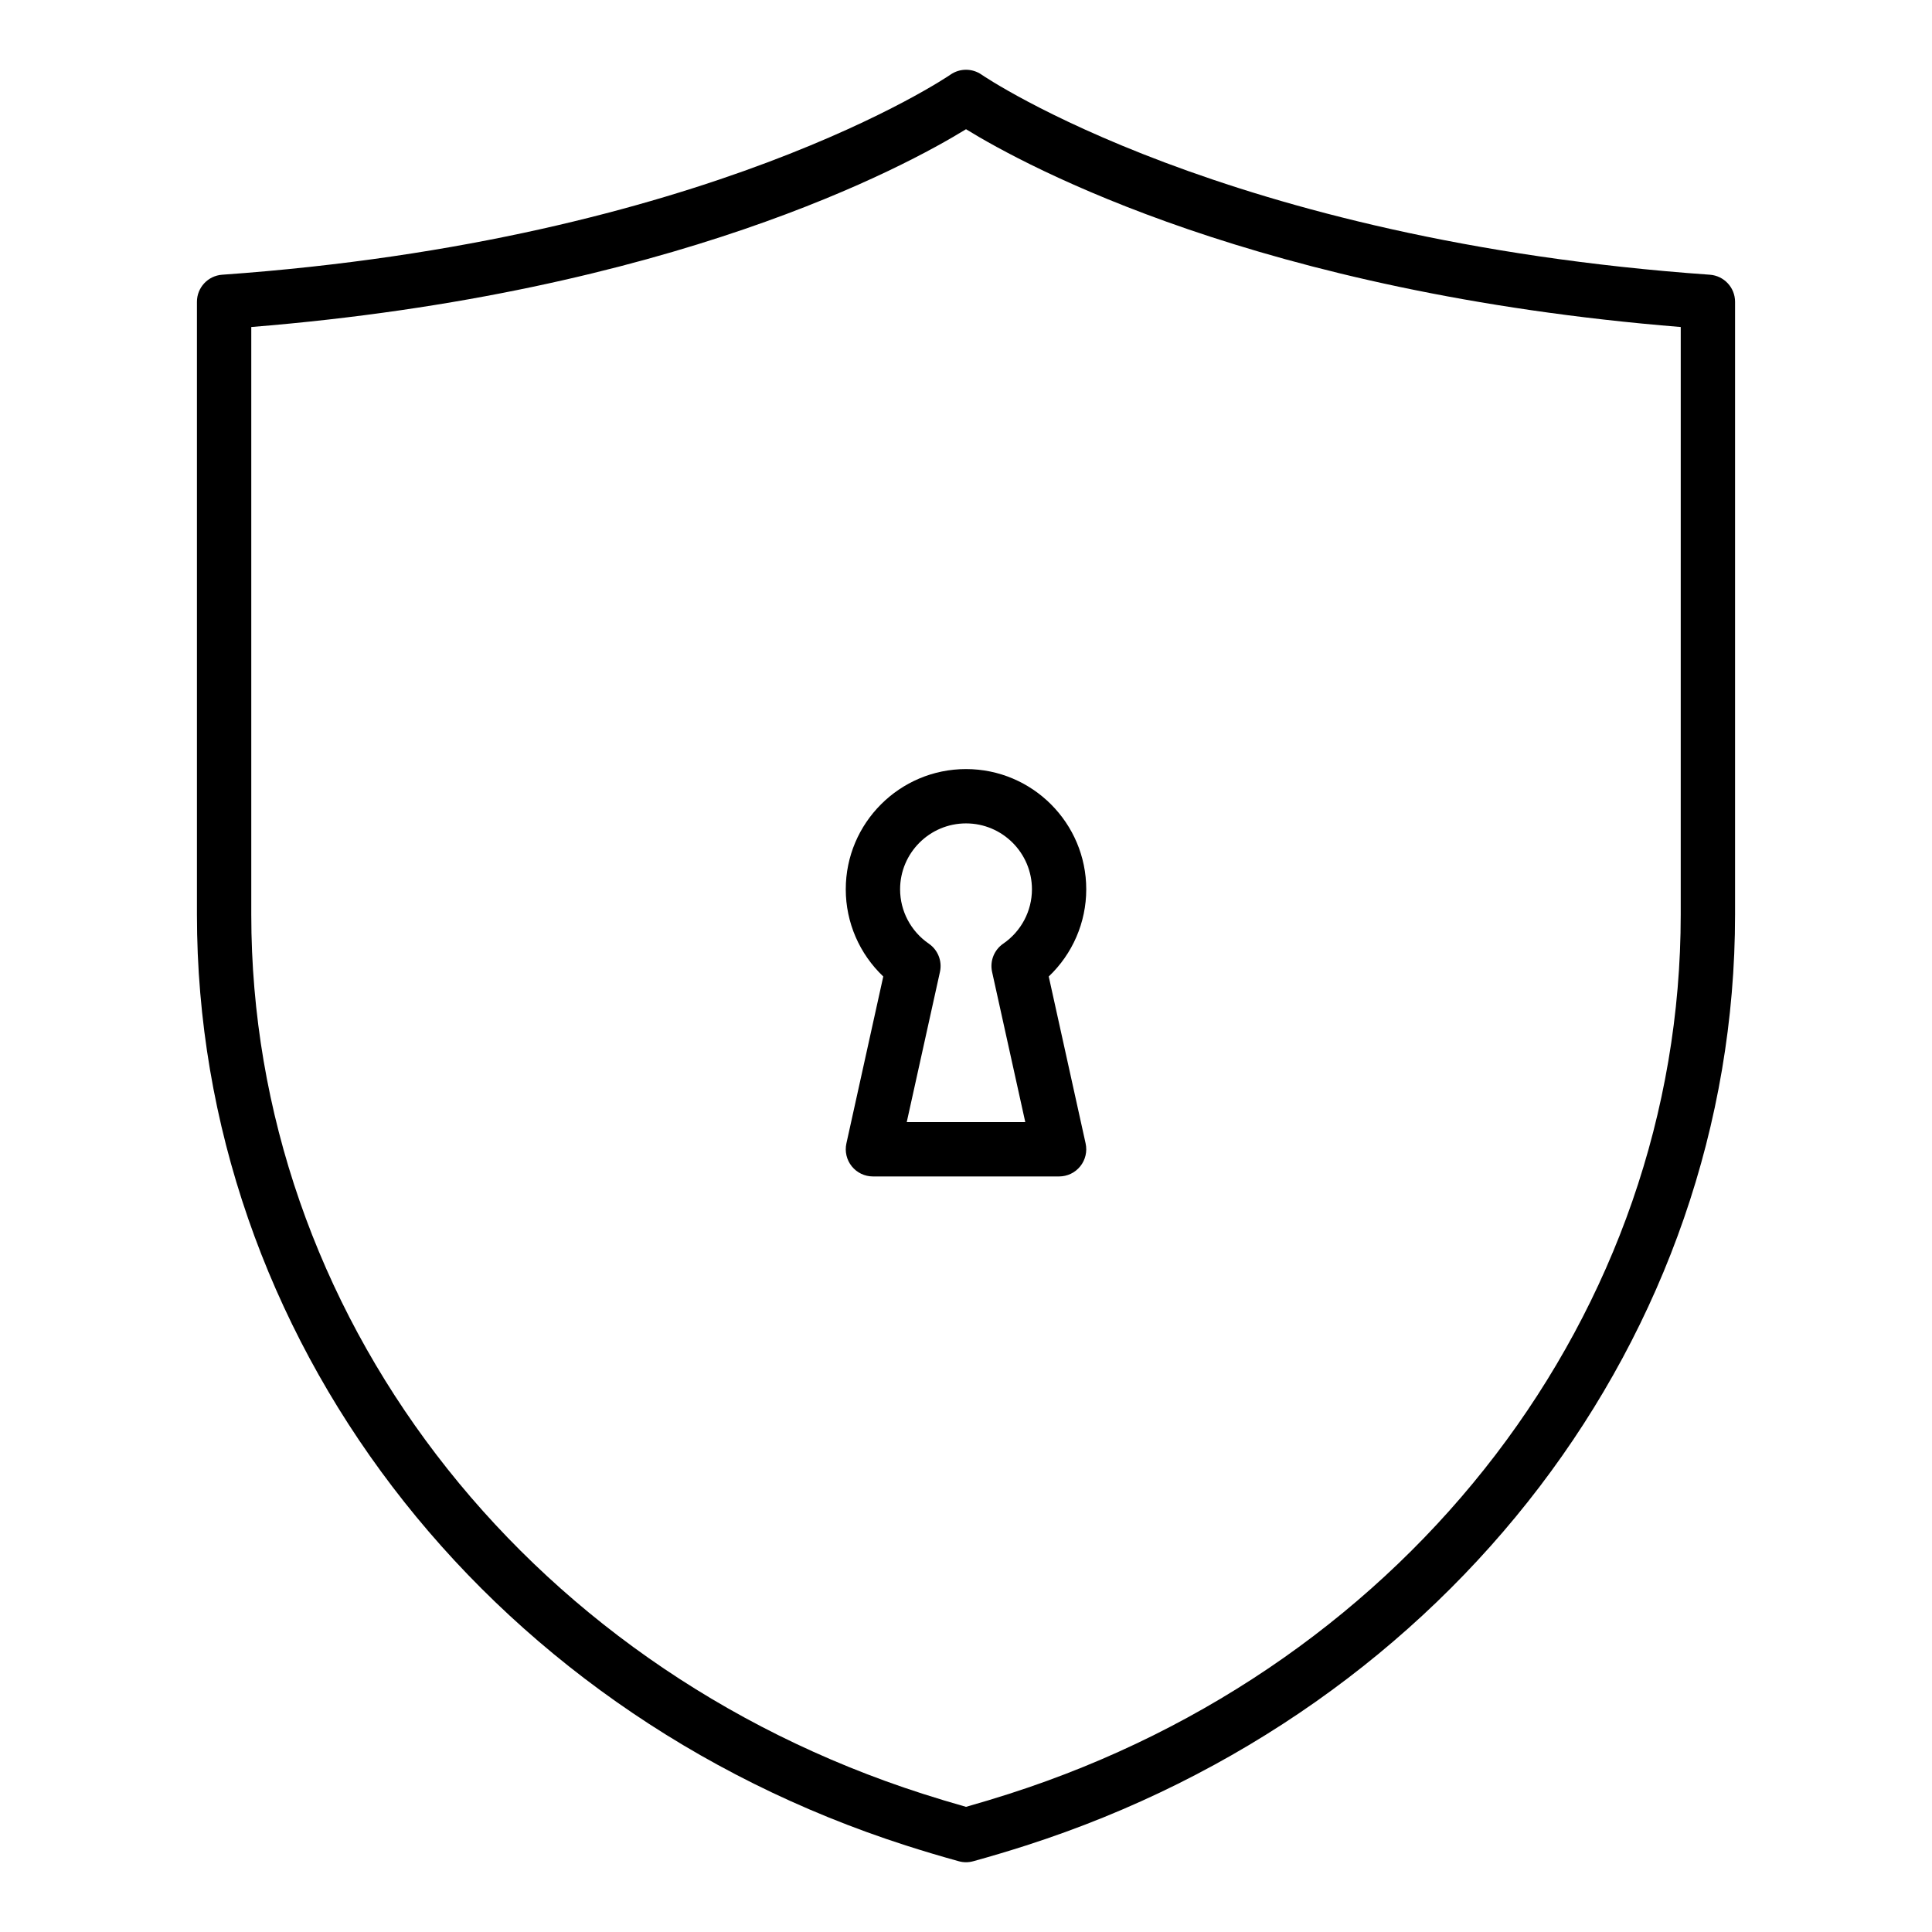 <?xml version="1.0" encoding="UTF-8"?>
<!-- Uploaded to: SVG Repo, www.svgrepo.com, Generator: SVG Repo Mixer Tools -->
<svg fill="#000000" width="800px" height="800px" version="1.1" viewBox="144 144 512 512" xmlns="http://www.w3.org/2000/svg">
 <g>
  <path d="m400 637.51c-0.645 0-1.289-0.086-1.914-0.262-4.754-1.312-9.402-2.703-13.957-4.164-112.41-36.074-187.94-135.21-187.94-246.71v-162.39c0-3.777 2.922-6.914 6.691-7.18 128.54-9.086 192.37-52.586 193-53.023 2.473-1.723 5.769-1.723 8.246 0 0.629 0.438 64.453 43.938 192.99 53.023 3.769 0.266 6.691 3.402 6.691 7.18v162.39c0 111.49-75.523 210.63-187.93 246.71-4.559 1.461-9.207 2.856-13.957 4.164-0.633 0.172-1.277 0.262-1.922 0.262zm-189.41-406.85v155.71c0 105.21 71.508 198.85 177.94 233 3.754 1.203 7.578 2.359 11.473 3.461 3.898-1.102 7.723-2.258 11.477-3.461 106.43-34.156 177.93-127.79 177.93-233l0.004-155.71c-111.59-9.02-173.4-42.566-189.41-52.414-16.012 9.848-77.828 43.395-189.41 52.414z"/>
  <path d="m424.67 455.77h-49.336c-2.184 0-4.246-0.992-5.613-2.691-1.363-1.699-1.887-3.93-1.418-6.059l9.773-44.242c-6.297-5.973-9.941-14.301-9.941-23.102 0-17.57 14.297-31.863 31.867-31.863s31.863 14.293 31.863 31.863c0 8.805-3.644 17.133-9.941 23.102l9.773 44.242c0.473 2.129-0.051 4.359-1.418 6.059-1.363 1.703-3.43 2.691-5.609 2.691zm-40.375-14.395h31.414l-8.797-39.812c-0.633-2.863 0.539-5.828 2.957-7.484 4.762-3.273 7.606-8.656 7.606-14.402 0-9.633-7.836-17.469-17.469-17.469-9.637 0-17.473 7.836-17.473 17.469 0 5.746 2.844 11.129 7.606 14.402 2.418 1.66 3.59 4.621 2.957 7.484z"/>
 </g>
</svg>